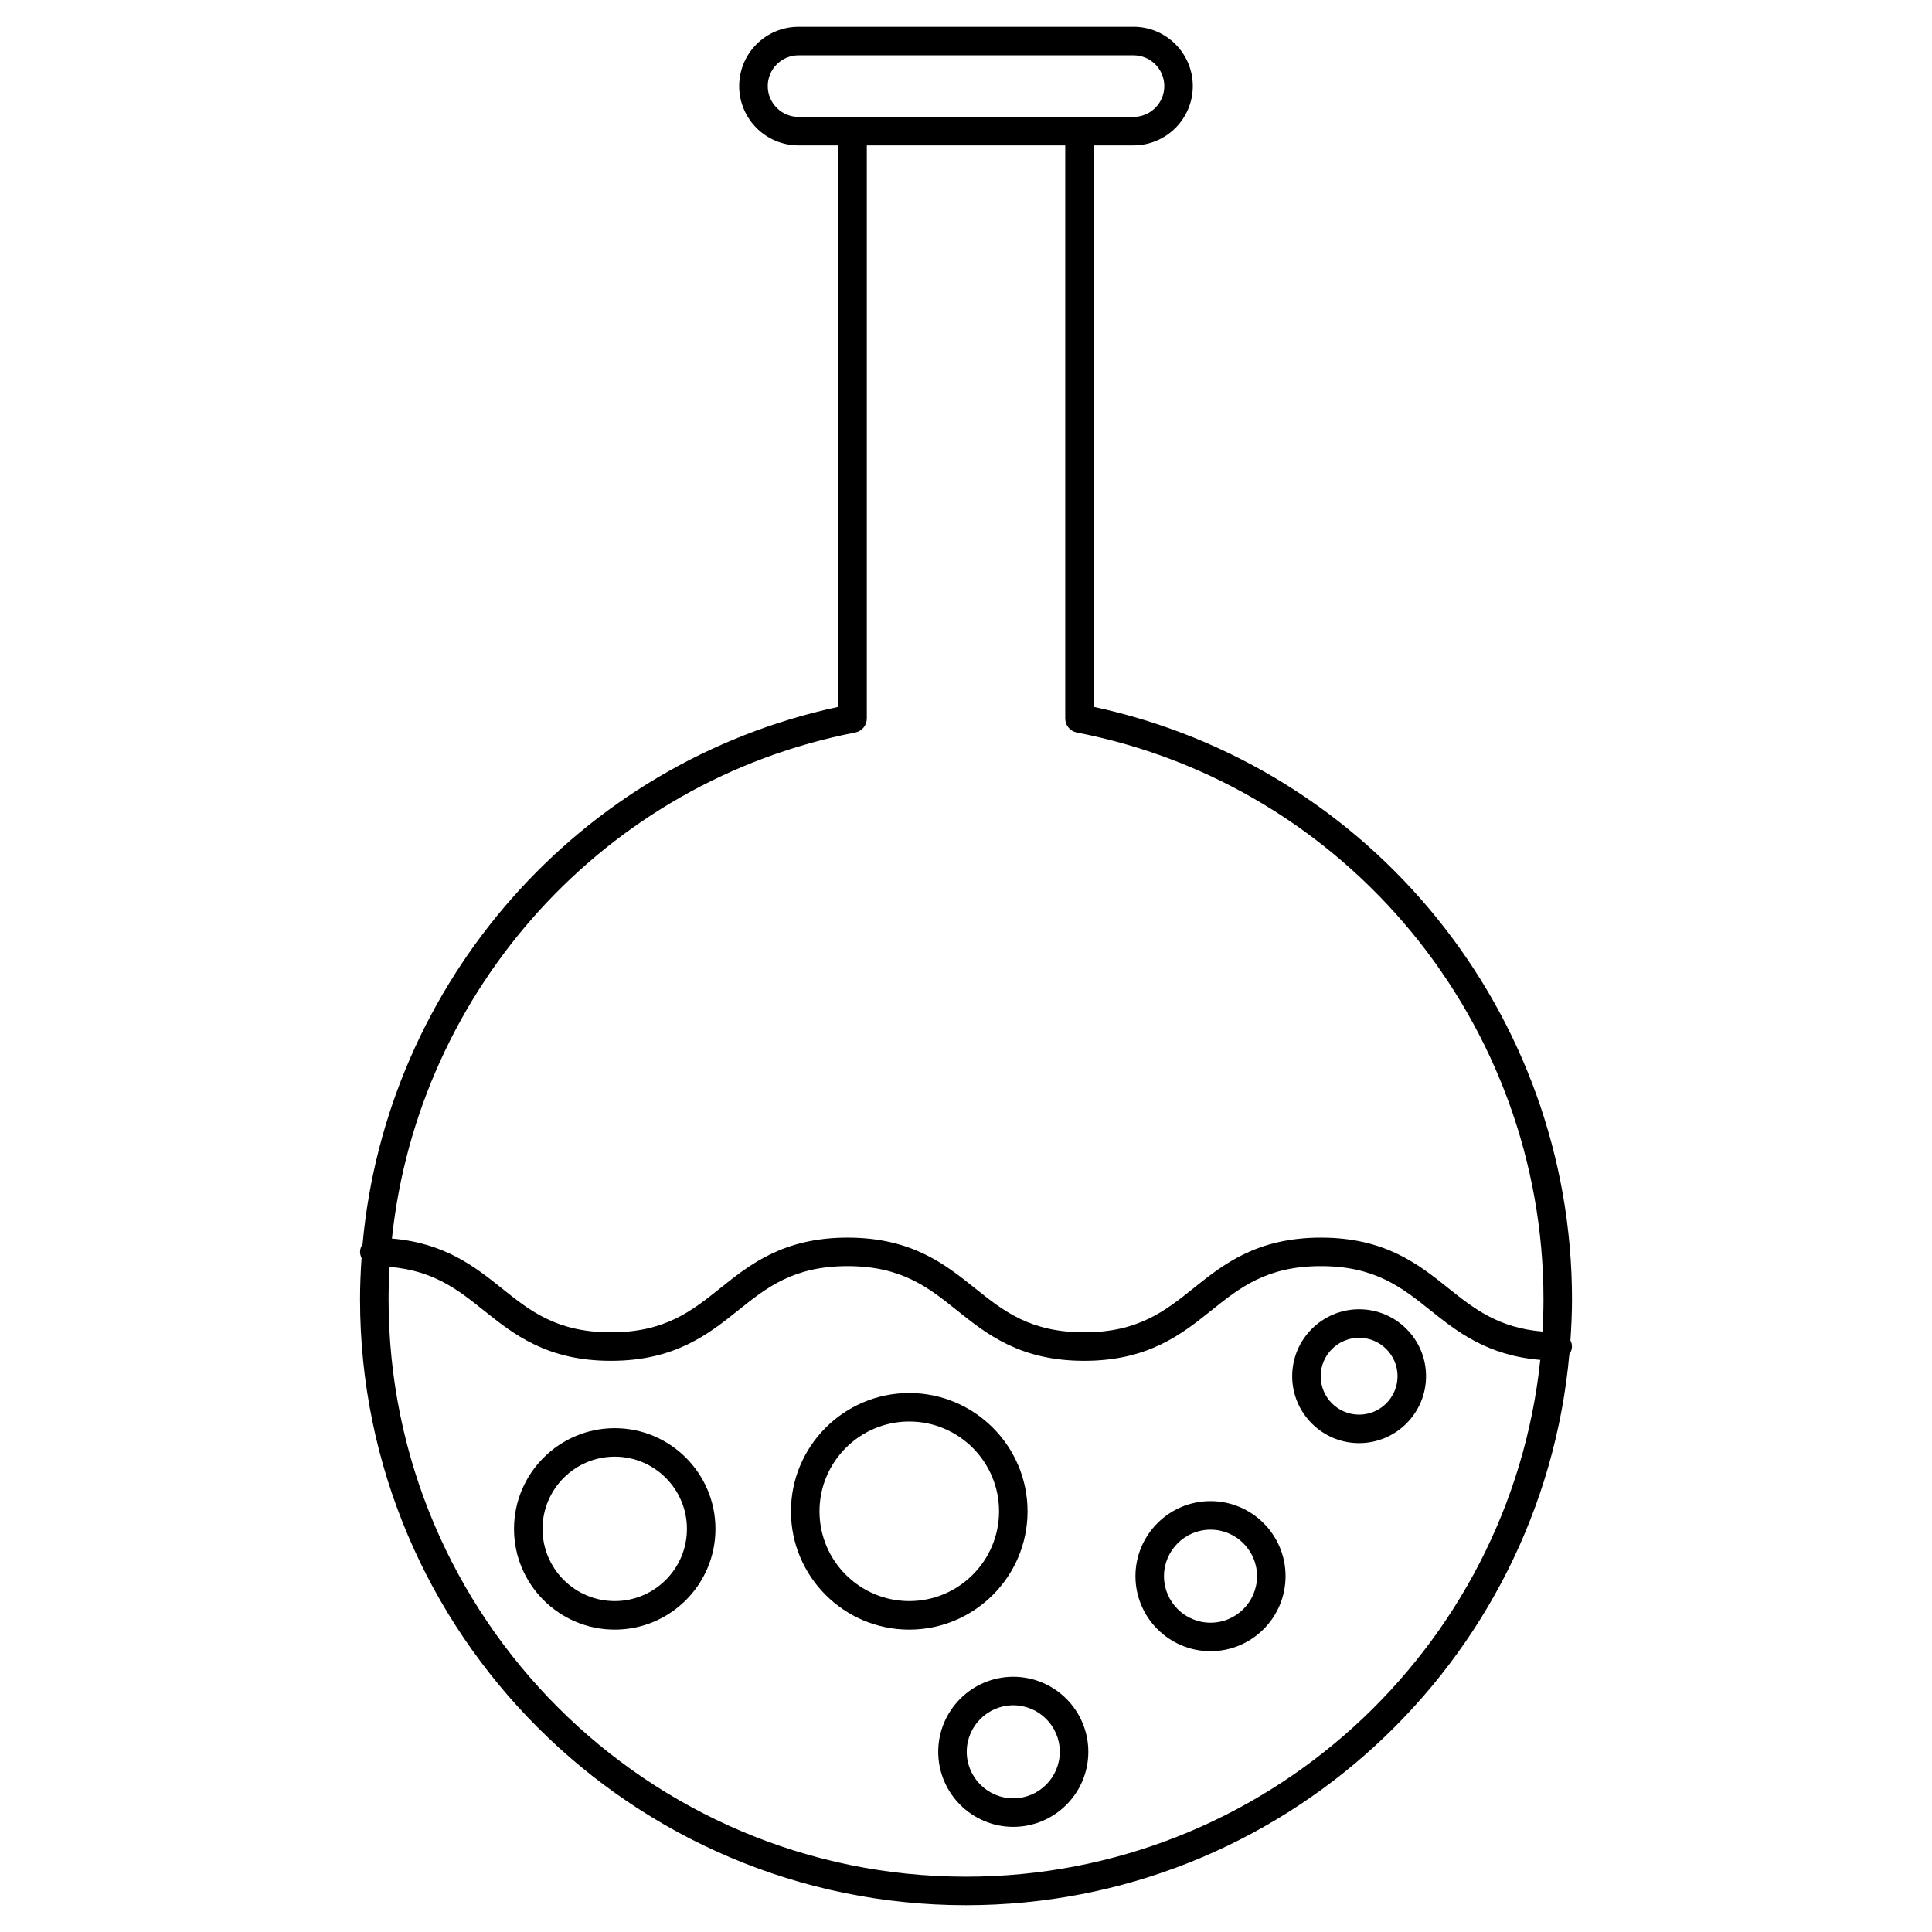 <?xml version="1.0" encoding="UTF-8"?>
<!-- Uploaded to: SVG Repo, www.svgrepo.com, Generator: SVG Repo Mixer Tools -->
<svg fill="#000000" width="800px" height="800px" version="1.1" viewBox="144 144 512 512" xmlns="http://www.w3.org/2000/svg">
 <g>
  <path d="m560.18 499.22c0.246-3.613 0.414-7.238 0.414-10.906 0-75.672-53.113-141.19-126.74-156.99v-148.8h10.543c8.664 0 15.707-7.047 15.707-15.715 0-8.664-7.043-15.715-15.707-15.715l-88.793 0.004c-8.664 0-15.715 7.047-15.715 15.715 0 8.664 7.047 15.715 15.715 15.715h10.539v148.8c-68.844 14.77-119.74 73.027-126.06 142.4-0.387 0.594-0.672 1.266-0.672 2.023 0 0.594 0.168 1.137 0.406 1.633-0.246 3.617-0.406 7.25-0.406 10.922 0 88.551 72.039 160.59 160.59 160.59 83.629 0 152.49-64.258 159.89-145.99 0.402-0.598 0.695-1.281 0.695-2.055 0-0.594-0.164-1.137-0.41-1.637zm-212.72-332.41c0-4.5 3.656-8.156 8.156-8.156h88.785c4.5 0 8.152 3.656 8.152 8.156s-3.656 8.156-8.152 8.156l-88.793 0.004c-4.492 0-8.148-3.664-8.148-8.16zm23.195 171.31c1.777-0.344 3.059-1.898 3.059-3.707v-151.88h52.586v151.88c0 1.809 1.285 3.367 3.059 3.707 71.668 13.926 123.68 77.094 123.68 150.2 0 2.871-0.102 5.727-0.25 8.559-11.699-0.969-18.199-6.086-24.98-11.512-7.84-6.273-16.723-13.383-33.738-13.383-17.012 0-25.902 7.109-33.734 13.375-7.531 6.031-14.652 11.723-29.008 11.723-14.348 0-21.461-5.691-28.988-11.723-7.836-6.266-16.711-13.375-33.711-13.375-17.004 0-25.891 7.109-33.727 13.375-7.531 6.031-14.645 11.723-29 11.723s-21.461-5.691-28.988-11.723c-7.074-5.664-15.062-11.957-29.051-13.129 6.977-66.113 56.445-121.22 122.79-134.11zm29.352 303.22c-84.383 0-153.03-68.648-153.03-153.03 0-2.871 0.105-5.734 0.266-8.57 11.68 0.973 18.164 6.09 24.938 11.512 7.836 6.273 16.711 13.383 33.715 13.383 17.004 0 25.891-7.109 33.727-13.375 7.531-6.031 14.645-11.723 29-11.723 14.348 0 21.461 5.691 28.988 11.723 7.836 6.266 16.707 13.375 33.711 13.375 17.008 0 25.895-7.109 33.73-13.375 7.531-6.031 14.652-11.723 29.016-11.723 14.367 0 21.488 5.699 29.02 11.723 7.082 5.664 15.086 11.961 29.102 13.129-8.062 76.859-73.23 136.95-152.18 136.95z"/>
  <path d="m416.31 544.52c0-17.289-14.066-31.352-31.352-31.352-17.285 0-31.348 14.062-31.348 31.352 0 17.281 14.062 31.344 31.348 31.344 17.289-0.004 31.352-14.066 31.352-31.344zm-31.348 23.781c-13.121 0-23.789-10.672-23.789-23.785 0-13.121 10.672-23.797 23.789-23.797 13.121 0 23.797 10.672 23.797 23.797-0.008 13.113-10.68 23.785-23.797 23.785z"/>
  <path d="m464.8 541.81c-10.969 0-19.891 8.922-19.891 19.887 0 10.965 8.922 19.887 19.891 19.887s19.887-8.922 19.887-19.887c0-10.965-8.918-19.887-19.887-19.887zm0 32.219c-6.801 0-12.332-5.531-12.332-12.328s5.535-12.328 12.332-12.328 12.328 5.531 12.328 12.328c0 6.793-5.523 12.328-12.328 12.328z"/>
  <path d="m504.18 490.97c-9.777 0-17.738 7.961-17.738 17.738 0 9.777 7.961 17.738 17.738 17.738 9.777 0 17.738-7.961 17.738-17.738 0.004-9.781-7.957-17.738-17.738-17.738zm0 27.926c-5.613 0-10.184-4.57-10.184-10.184 0-5.613 4.57-10.184 10.184-10.184 5.613 0 10.184 4.57 10.184 10.184 0 5.613-4.57 10.184-10.184 10.184z"/>
  <path d="m412.53 588.36c-10.969 0-19.891 8.922-19.891 19.887s8.922 19.887 19.891 19.887 19.887-8.922 19.887-19.887-8.918-19.887-19.887-19.887zm0 32.211c-6.801 0-12.332-5.531-12.332-12.328 0-6.797 5.535-12.328 12.332-12.328s12.328 5.531 12.328 12.328c0 6.797-5.527 12.328-12.328 12.328z"/>
  <path d="m306.91 522.48c-14.715 0-26.691 11.977-26.691 26.695 0 14.715 11.969 26.688 26.691 26.688 14.723 0 26.691-11.969 26.691-26.688s-11.973-26.695-26.691-26.695zm0 45.82c-10.551 0-19.133-8.578-19.133-19.129 0-10.555 8.586-19.141 19.133-19.141 10.551 0 19.133 8.586 19.133 19.141 0.004 10.551-8.582 19.129-19.133 19.129z"/>
 </g>
</svg>